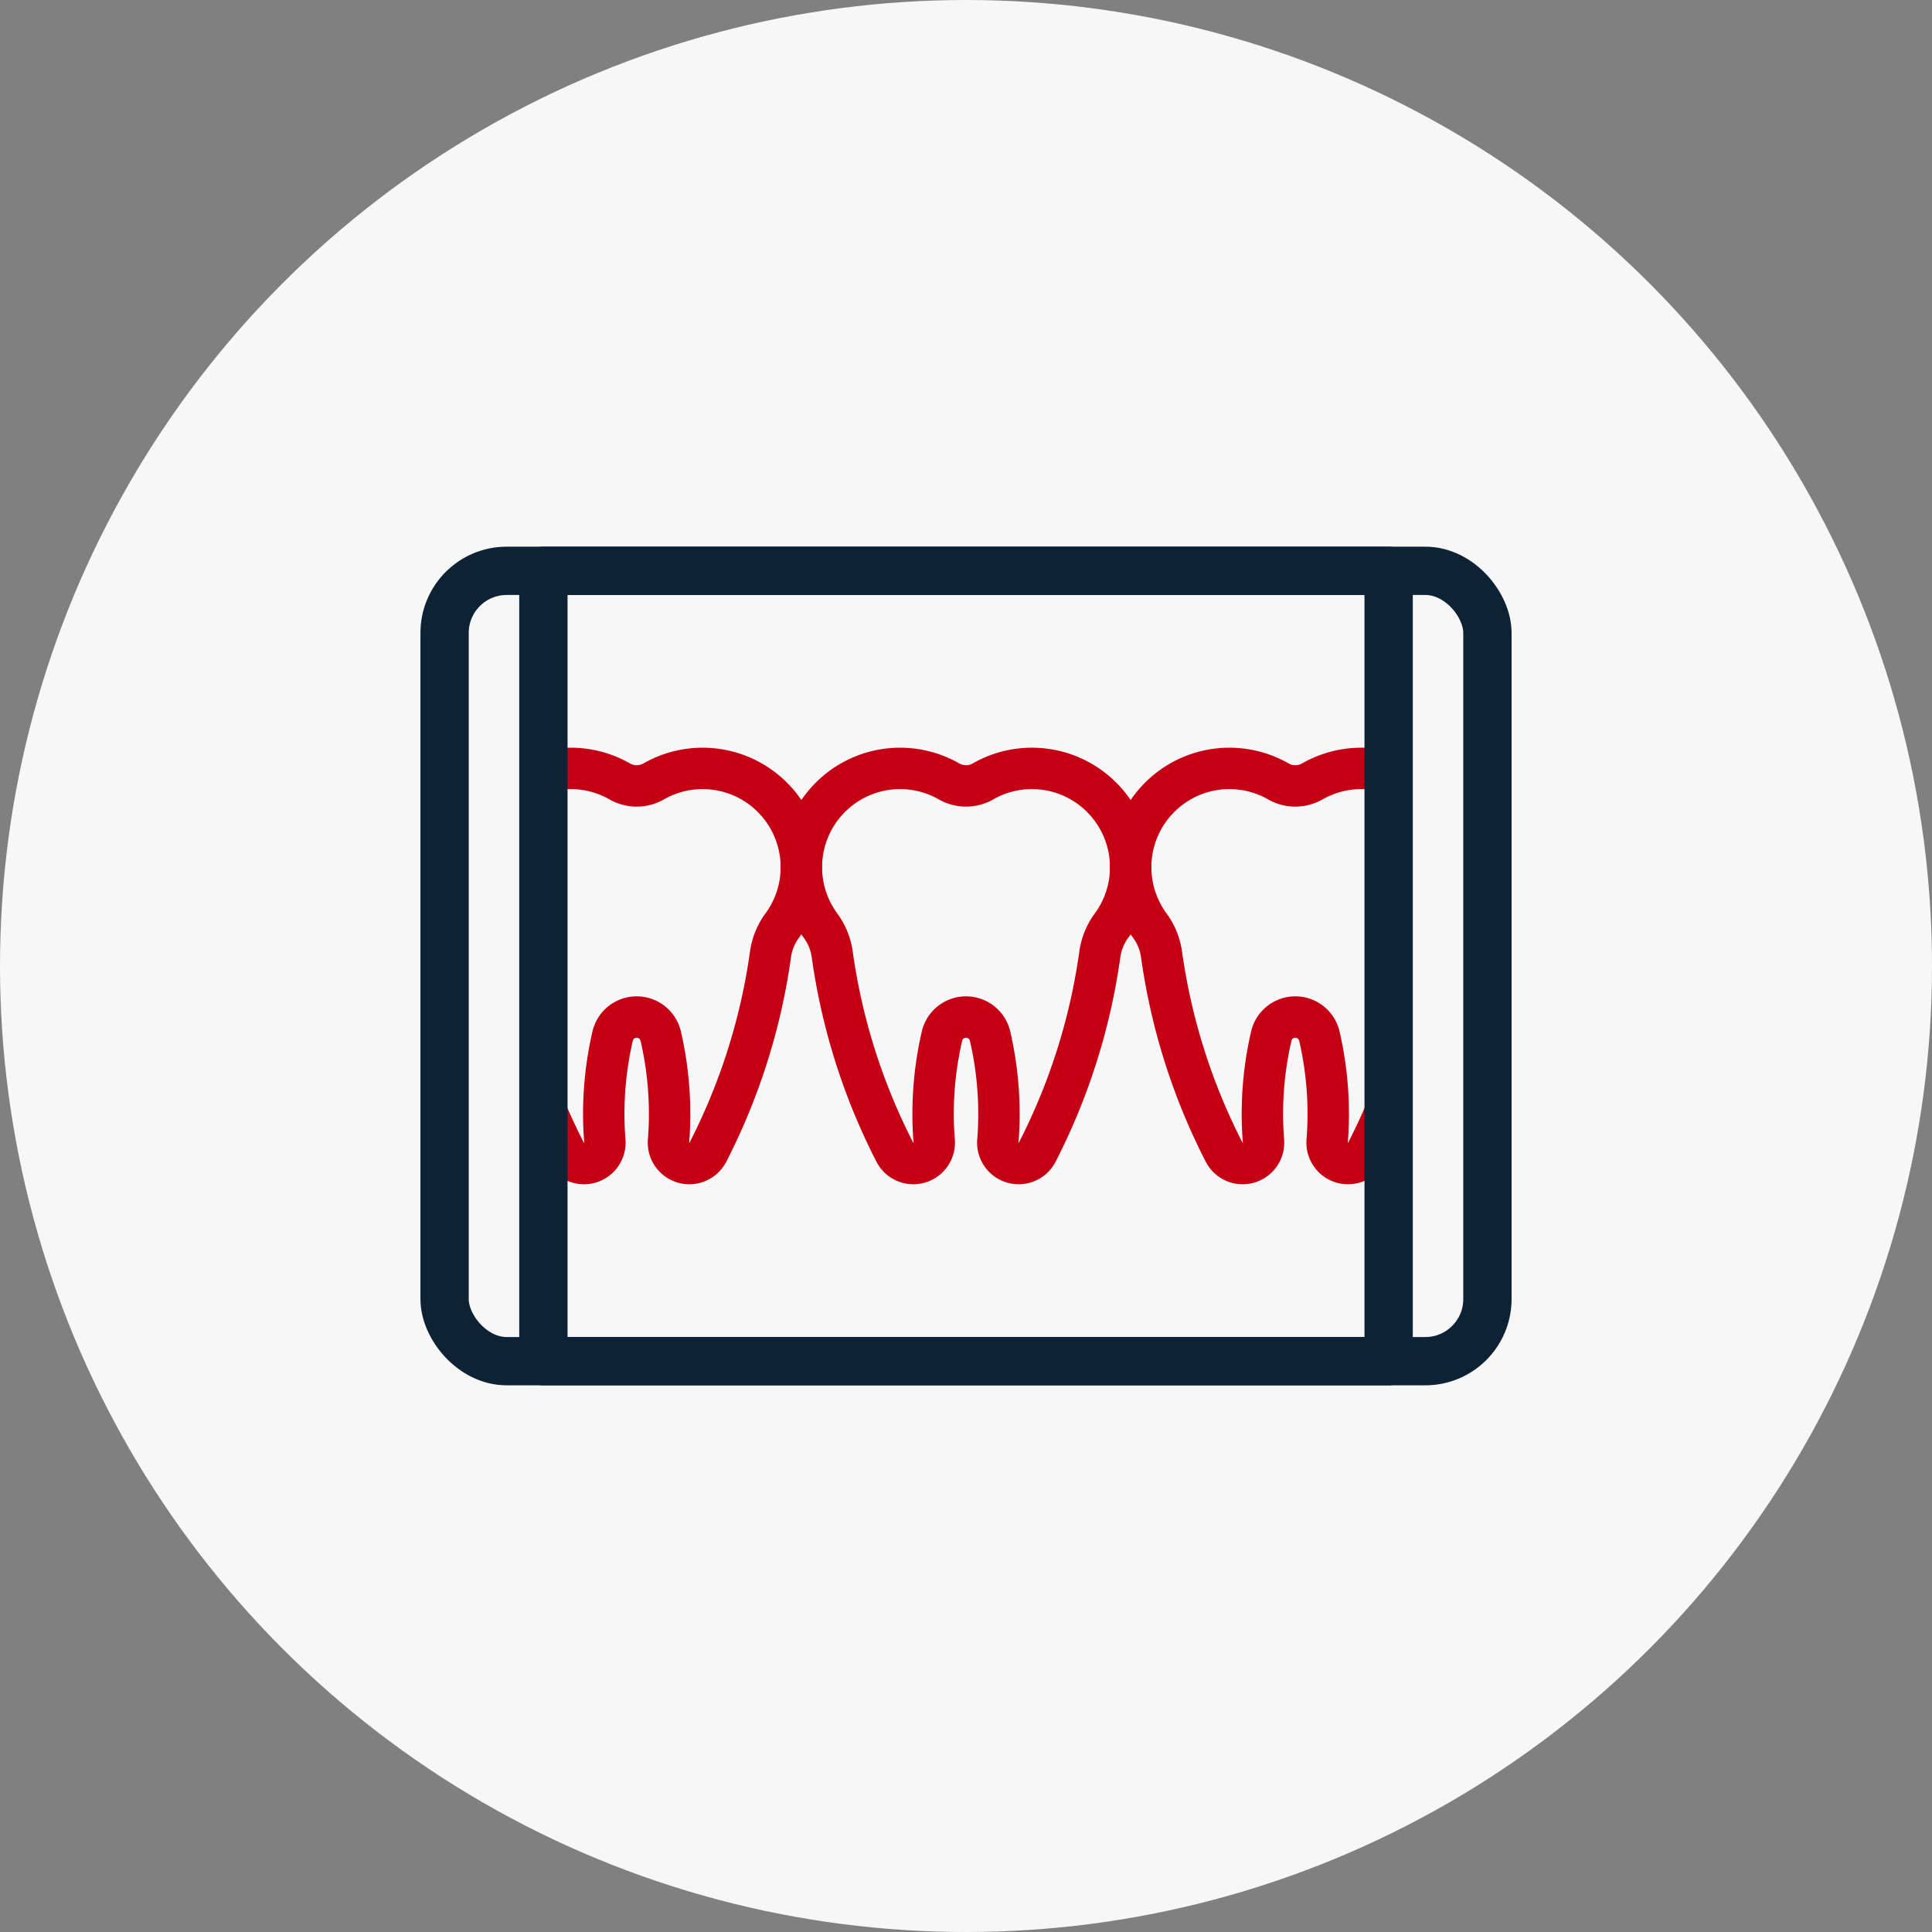 <svg id="Layer_1" data-name="Layer 1" xmlns="http://www.w3.org/2000/svg" viewBox="0 0 70 70">
  <rect x="0" y="0" width="70" height="70" fill="#808080" stroke="none"/>
  <defs>
    <style>
      .cls-1, .cls-3, .cls-4, .cls-5 {
        fill: none;
      }

      .cls-1 {
        stroke: #f7f7f7;
      }

      .cls-1, .cls-4, .cls-5 {
        stroke-linecap: round;
        stroke-linejoin: round;
      }

      .cls-1, .cls-4 {
        stroke-width: 1.75px;
      }

      .cls-2 {
        fill: #f7f7f7;
      }

      .cls-4 {
        stroke: #0d2235;
      }

      .cls-5 {
        stroke: #c60014;
        stroke-width: 1.5px;
      }
    </style>
  </defs>
  <title>idental-services-icons</title>
  <rect class="cls-1" x="16.108" y="20.682" width="37.784" height="28.636" rx="2.25"/>
  <g>
    <circle class="cls-2" cx="35" cy="35" r="35"/>
    <rect class="cls-3" x="16.108" y="20.682" width="37.784" height="28.636" rx="2.25"/>
    <rect class="cls-4" x="16.108" y="20.682" width="37.784" height="28.636" rx="2.25"/>
    <path class="cls-3" d="M40.323,29.377a3.568,3.568,0,0,0-2.936-1.536,3.545,3.545,0,0,0-1.765.468,1.246,1.246,0,0,1-1.242,0,3.57,3.57,0,0,0-4.307.592,3.577,3.577,0,0,0-.354,4.622,2.29,2.29,0,0,1,.431,1.032,22.51,22.51,0,0,0,2.275,7.198.753.753,0,0,0,.671.405h0a.758.758,0,0,0,.751-.826c-.026-.318-.039-.639-.039-.964a12.531,12.531,0,0,1,.324-2.838.895.895,0,0,1,1.738,0,12.531,12.531,0,0,1,.324,2.838c0,.325-.014.646-.039.964a.758.758,0,0,0,.751.826h0a.753.753,0,0,0,.671-.405,22.51,22.51,0,0,0,2.275-7.198,2.29,2.29,0,0,1,.431-1.032,3.574,3.574,0,0,0,.04-4.147Z"/>
    <path class="cls-3" d="M50.313,27.981a3.573,3.573,0,0,0-2.76.328,1.246,1.246,0,0,1-1.242,0,3.57,3.57,0,0,0-4.307.592,3.577,3.577,0,0,0-.354,4.622,2.29,2.29,0,0,1,.431,1.032,22.51,22.51,0,0,0,2.275,7.198.753.753,0,0,0,.671.405h0a.758.758,0,0,0,.751-.826c-.026-.318-.039-.639-.039-.964a12.537,12.537,0,0,1,.324-2.838.895.895,0,0,1,1.738,0,12.531,12.531,0,0,1,.324,2.838c0,.325-.014.646-.039.964a.758.758,0,0,0,.751.826h0a.753.753,0,0,0,.671-.405q.426-.83.785-1.698Z"/>
    <path class="cls-3" d="M19.688,27.981a3.573,3.573,0,0,1,2.76.328,1.245,1.245,0,0,0,1.242,0,3.571,3.571,0,0,1,4.307.592,3.577,3.577,0,0,1,.354,4.622,2.291,2.291,0,0,0-.431,1.032,22.512,22.512,0,0,1-2.275,7.198.754.754,0,0,1-.671.405h0a.758.758,0,0,1-.752-.826c.026-.318.039-.639.039-.964a12.531,12.531,0,0,0-.324-2.838.895.895,0,0,0-1.738,0,12.537,12.537,0,0,0-.324,2.838c0,.325.014.646.039.964a.758.758,0,0,1-.752.826h0a.753.753,0,0,1-.671-.405q-.426-.83-.785-1.698Z"/>
    <path class="cls-5" d="M40.323,29.377a3.568,3.568,0,0,0-2.936-1.536,3.545,3.545,0,0,0-1.765.468,1.246,1.246,0,0,1-1.242,0,3.57,3.57,0,0,0-4.307.592,3.577,3.577,0,0,0-.354,4.622,2.29,2.29,0,0,1,.431,1.032,22.51,22.51,0,0,0,2.275,7.198.753.753,0,0,0,.671.405h0a.758.758,0,0,0,.751-.826c-.026-.318-.039-.639-.039-.964a12.531,12.531,0,0,1,.324-2.838.895.895,0,0,1,1.738,0,12.531,12.531,0,0,1,.324,2.838c0,.325-.014.646-.039.964a.758.758,0,0,0,.751.826h0a.753.753,0,0,0,.671-.405,22.51,22.51,0,0,0,2.275-7.198,2.29,2.29,0,0,1,.431-1.032,3.574,3.574,0,0,0,.04-4.147Z"/>
    <path class="cls-5" d="M50.313,27.981a3.573,3.573,0,0,0-2.76.328,1.246,1.246,0,0,1-1.242,0,3.57,3.57,0,0,0-4.307.592,3.577,3.577,0,0,0-.354,4.622,2.29,2.29,0,0,1,.431,1.032,22.51,22.51,0,0,0,2.275,7.198.753.753,0,0,0,.671.405h0a.758.758,0,0,0,.751-.826c-.026-.318-.039-.639-.039-.964a12.537,12.537,0,0,1,.324-2.838.895.895,0,0,1,1.738,0,12.531,12.531,0,0,1,.324,2.838c0,.325-.014.646-.039.964a.758.758,0,0,0,.751.826h0a.753.753,0,0,0,.671-.405q.426-.83.785-1.698Z"/>
    <path class="cls-5" d="M19.688,27.981a3.573,3.573,0,0,1,2.76.328,1.245,1.245,0,0,0,1.242,0,3.571,3.571,0,0,1,4.307.592,3.577,3.577,0,0,1,.354,4.622,2.291,2.291,0,0,0-.431,1.032,22.512,22.512,0,0,1-2.275,7.198.754.754,0,0,1-.671.405h0a.758.758,0,0,1-.752-.826c.026-.318.039-.639.039-.964a12.531,12.531,0,0,0-.324-2.838.895.895,0,0,0-1.738,0,12.537,12.537,0,0,0-.324,2.838c0,.325.014.646.039.964a.758.758,0,0,1-.752.826h0a.753.753,0,0,1-.671-.405q-.426-.83-.785-1.698Z"/>
    <rect class="cls-4" x="19.688" y="20.682" width="30.625" height="28.636"/>
  </g>
</svg>

